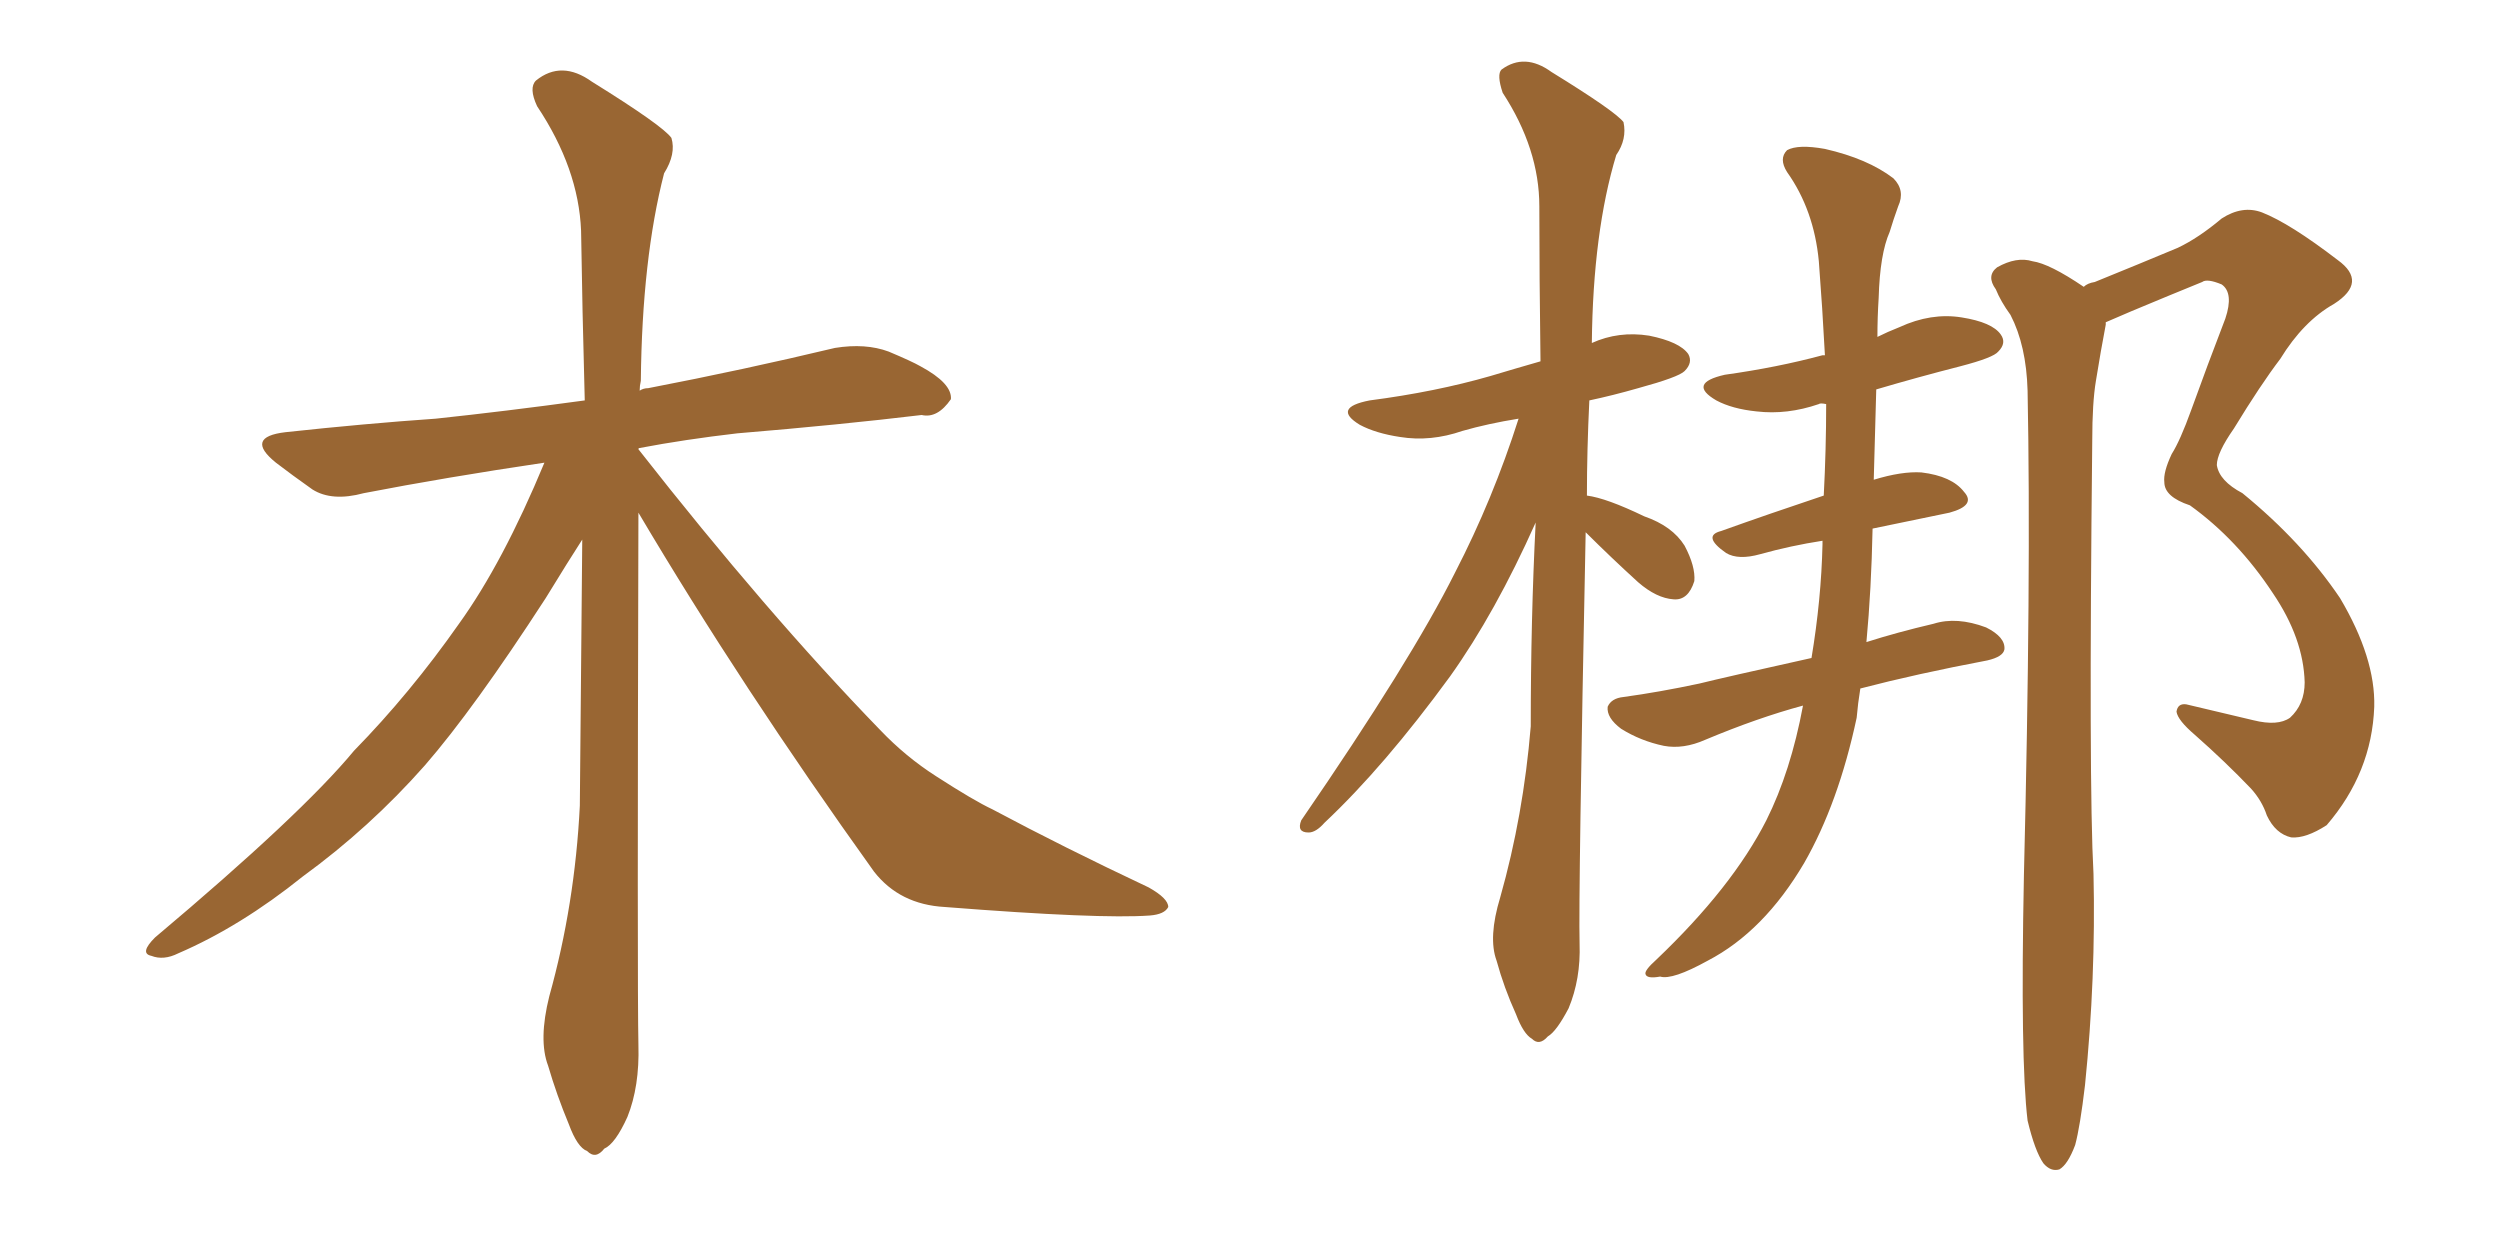 <svg xmlns="http://www.w3.org/2000/svg" xmlns:xlink="http://www.w3.org/1999/xlink" width="300" height="150"><path fill="#996633" padding="10" d="M76.61 61.52L76.61 61.52L76.61 61.52Q76.46 118.65 76.61 125.39L76.61 125.39Q76.76 130.37 75.29 134.03L75.29 134.03Q73.83 137.26 72.51 137.84L72.51 137.84Q71.48 139.16 70.46 138.13L70.46 138.13Q69.29 137.70 68.26 134.91L68.26 134.91Q66.80 131.40 65.77 127.88L65.77 127.88Q64.60 124.80 65.92 119.53L65.92 119.53Q68.99 108.54 69.58 96.68L69.58 96.68Q69.73 80.13 69.87 64.75L69.87 64.75Q68.26 67.24 65.48 71.78L65.48 71.78Q56.84 85.11 50.98 91.85L50.98 91.85Q44.38 99.32 36.33 105.18L36.33 105.18Q28.86 111.18 21.39 114.40L21.39 114.40Q19.63 115.28 18.16 114.70L18.16 114.70Q16.70 114.40 18.60 112.50L18.60 112.50Q36.18 97.71 42.48 90.09L42.48 90.09Q49.22 83.20 55.08 74.85L55.08 74.85Q60.35 67.53 65.33 55.52L65.33 55.52Q53.47 57.28 43.65 59.18L43.65 59.18Q39.84 60.21 37.50 58.74L37.50 58.74Q35.01 56.98 33.11 55.52L33.11 55.52Q29.30 52.44 34.28 51.86L34.28 51.86Q43.80 50.83 52.29 50.24L52.29 50.24Q60.50 49.37 70.17 48.05L70.17 48.05Q69.87 37.06 69.73 27.69L69.73 27.69Q69.43 20.21 64.45 12.74L64.45 12.74Q63.43 10.55 64.31 9.67L64.31 9.67Q67.38 7.18 71.04 9.81L71.04 9.81Q79.54 15.09 80.57 16.55L80.57 16.55Q81.15 18.46 79.69 20.80L79.69 20.80Q77.05 31.05 76.90 45.70L76.90 45.70Q76.76 46.29 76.76 46.88L76.76 46.88Q77.20 46.58 77.78 46.58L77.78 46.58Q89.21 44.38 100.20 41.75L100.20 41.75Q103.86 41.16 106.64 42.19L106.64 42.19Q109.42 43.36 110.45 43.95L110.45 43.95Q114.26 46.00 114.11 47.90L114.11 47.90Q112.50 50.24 110.60 49.80L110.60 49.80Q100.78 50.98 88.48 52.00L88.48 52.00Q82.18 52.73 76.76 53.76L76.76 53.76Q76.61 53.76 76.61 53.91L76.61 53.91Q91.99 73.54 105.62 87.60L105.62 87.60Q108.69 90.82 112.35 93.16L112.35 93.16Q116.89 96.09 119.09 97.12L119.09 97.12Q127.59 101.66 137.84 106.49L137.84 106.49Q140.19 107.81 140.19 108.84L140.19 108.84Q139.75 109.72 137.99 109.86L137.99 109.86Q131.98 110.30 113.38 108.84L113.38 108.84Q107.96 108.54 104.88 104.59L104.88 104.59Q88.92 82.32 76.61 61.52ZM190.28 63.87L190.28 63.87Q189.40 107.37 189.55 113.23L189.55 113.23Q189.70 117.48 188.23 121.00L188.23 121.00Q186.77 123.78 185.74 124.37L185.74 124.37Q184.72 125.54 183.84 124.66L183.84 124.66Q182.81 124.07 181.93 121.73L181.93 121.73Q180.47 118.51 179.59 115.28L179.59 115.28Q178.56 112.50 180.03 107.67L180.03 107.67Q182.81 97.85 183.69 87.16L183.69 87.16Q183.69 74.27 184.28 62.70L184.28 62.70Q179.44 73.54 174.02 81.15L174.02 81.15Q166.11 91.99 158.94 98.73L158.94 98.73Q157.91 99.90 157.03 99.90L157.03 99.90Q155.57 99.90 156.15 98.44L156.15 98.44Q169.34 79.25 174.61 68.70L174.61 68.70Q179.15 59.91 182.23 50.24L182.23 50.24Q178.56 50.83 175.49 51.71L175.49 51.71Q171.68 53.03 168.02 52.44L168.02 52.44Q165.09 52.00 163.18 50.98L163.18 50.98Q159.81 48.93 164.36 48.05L164.36 48.05Q172.27 47.02 178.86 45.12L178.86 45.12Q181.79 44.24 184.86 43.36L184.86 43.36Q184.72 33.25 184.72 24.76L184.72 24.76Q184.72 17.87 180.32 11.13L180.32 11.13Q179.59 8.94 180.18 8.35L180.18 8.35Q182.96 6.30 186.18 8.64L186.18 8.64Q193.80 13.33 194.82 14.65L194.82 14.65Q195.26 16.70 193.95 18.60L193.95 18.60Q191.16 27.83 191.02 41.16L191.02 41.16Q194.24 39.70 197.90 40.28L197.90 40.28Q201.56 41.02 202.59 42.48L202.59 42.48Q203.17 43.51 202.15 44.53L202.15 44.53Q201.42 45.26 196.58 46.58L196.58 46.58Q193.51 47.46 190.72 48.05L190.72 48.05Q190.43 54.05 190.43 59.47L190.43 59.47Q192.77 59.77 197.31 61.96L197.31 61.96Q200.68 63.13 202.15 65.48L202.15 65.48Q203.47 67.97 203.32 69.73L203.32 69.73Q202.59 72.07 200.83 71.92L200.83 71.92Q198.78 71.78 196.58 69.87L196.58 69.87Q193.36 66.94 190.28 63.87ZM216.36 84.67L216.36 84.67Q210.94 86.13 204.64 88.77L204.64 88.77Q202.00 89.94 199.66 89.50L199.66 89.50Q196.88 88.92 194.53 87.45L194.53 87.45Q192.77 86.13 192.92 84.81L192.92 84.81Q193.36 83.79 194.82 83.64L194.82 83.64Q199.07 83.06 203.91 82.03L203.91 82.03Q206.84 81.30 217.38 78.96L217.38 78.96Q218.55 71.92 218.70 65.33L218.70 65.33Q218.70 65.04 218.70 64.89L218.70 64.89Q214.89 65.48 211.23 66.50L211.23 66.50Q208.59 67.24 207.13 66.36L207.13 66.36Q204.20 64.31 206.54 63.72L206.54 63.72Q212.26 61.67 218.85 59.47L218.85 59.47Q219.14 53.91 219.14 48.49L219.14 48.49Q218.41 48.34 218.26 48.49L218.26 48.49Q214.45 49.80 210.79 49.37L210.79 49.37Q207.86 49.07 205.96 48.05L205.96 48.05Q202.44 46.00 206.98 44.97L206.98 44.97Q213.28 44.09 218.70 42.63L218.70 42.63Q218.85 42.63 218.99 42.63L218.99 42.63Q218.70 37.06 218.26 31.35L218.26 31.35Q217.68 25.20 214.45 20.65L214.45 20.65Q213.43 19.04 214.45 18.02L214.45 18.02Q215.77 17.29 218.99 17.87L218.99 17.87Q224.12 19.04 227.20 21.39L227.20 21.39Q228.66 22.85 227.78 24.76L227.78 24.76Q227.20 26.37 226.76 27.83L226.76 27.83Q225.59 30.47 225.44 35.74L225.44 35.74Q225.29 38.09 225.29 40.43L225.29 40.43Q226.46 39.84 227.93 39.26L227.93 39.26Q231.74 37.50 235.40 38.09L235.40 38.09Q239.06 38.67 240.09 40.14L240.09 40.14Q240.82 41.16 239.79 42.19L239.79 42.19Q239.21 42.92 235.25 43.95L235.25 43.95Q230.13 45.26 225.15 46.73L225.15 46.73Q225 52.15 224.85 57.57L224.85 57.57Q228.22 56.54 230.57 56.69L230.57 56.69Q234.23 57.13 235.69 59.03L235.69 59.03Q237.16 60.64 233.94 61.52L233.94 61.52Q229.69 62.40 224.71 63.43L224.71 63.43Q224.56 70.75 223.97 77.05L223.97 77.05Q227.64 75.88 232.03 74.85L232.03 74.85Q234.81 73.97 238.33 75.29L238.33 75.29Q240.67 76.46 240.53 77.93L240.53 77.93Q240.38 78.81 238.48 79.25L238.48 79.25Q229.98 80.86 223.24 82.62L223.24 82.62Q222.95 84.38 222.80 86.13L222.80 86.13Q220.61 96.39 216.50 103.56L216.50 103.56Q211.67 111.77 204.93 115.28L204.93 115.28Q200.68 117.63 199.22 117.19L199.22 117.19Q197.61 117.48 197.46 116.89L197.46 116.89Q197.31 116.46 198.78 115.14L198.78 115.14Q207.86 106.49 211.96 98.44L211.96 98.44Q214.89 92.58 216.36 84.67ZM243.31 134.47L243.31 134.47L243.31 134.47Q242.43 127.15 242.87 105.03L242.87 105.03Q243.75 69.43 243.31 46.88L243.31 46.88Q243.16 41.46 241.26 37.79L241.26 37.79Q240.09 36.18 239.50 34.72L239.50 34.72Q238.33 33.11 239.65 32.08L239.65 32.08Q241.99 30.76 243.90 31.35L243.90 31.35Q245.95 31.64 250.05 34.42L250.05 34.42Q250.49 33.98 251.37 33.84L251.37 33.84Q256.79 31.64 261.33 29.74L261.33 29.74Q263.82 28.56 266.60 26.22L266.60 26.22Q269.09 24.61 271.44 25.49L271.44 25.49Q274.80 26.81 280.52 31.20L280.52 31.20Q284.18 33.84 280.08 36.47L280.08 36.47Q276.42 38.53 273.63 43.07L273.63 43.07Q271.29 46.14 268.07 51.42L268.07 51.42Q266.02 54.35 266.02 55.81L266.02 55.81Q266.31 57.71 269.09 59.18L269.09 59.18Q276.27 65.04 280.81 71.78L280.81 71.78Q285.06 78.96 284.91 84.81L284.91 84.81Q284.62 92.72 279.20 99.02L279.20 99.02Q276.71 100.63 274.95 100.49L274.95 100.49Q273.05 100.05 272.02 97.85L272.02 97.85Q271.44 96.09 270.12 94.63L270.12 94.63Q267.04 91.41 263.38 88.18L263.38 88.18Q261.33 86.43 261.18 85.40L261.18 85.40Q261.33 84.38 262.35 84.52L262.35 84.52Q266.02 85.40 270.41 86.43L270.41 86.43Q273.34 87.16 274.80 86.13L274.80 86.13Q276.56 84.52 276.56 81.88L276.56 81.88Q276.42 76.61 272.75 71.19L272.75 71.19Q268.51 64.75 262.79 60.64L262.79 60.64Q259.72 59.62 259.72 57.86L259.72 57.86Q259.57 56.69 260.60 54.49L260.60 54.49Q261.62 52.88 262.94 49.22L262.94 49.22Q264.84 43.95 267.04 38.23L267.04 38.23Q268.07 35.16 266.60 34.13L266.60 34.13Q264.84 33.40 264.26 33.84L264.26 33.84Q260.30 35.45 255.76 37.35L255.76 37.35Q254.00 38.09 252.69 38.67L252.69 38.67Q252.69 38.82 252.69 38.96L252.69 38.96Q252.10 42.04 251.51 45.70L251.51 45.70Q251.07 48.34 251.07 52.88L251.07 52.88Q250.63 94.19 251.22 104.88L251.22 104.88Q251.51 117.33 250.20 130.22L250.20 130.22Q249.61 135.21 249.02 137.40L249.02 137.40Q248.14 139.75 247.12 140.33L247.12 140.33Q246.09 140.63 245.21 139.60L245.21 139.60Q244.19 138.13 243.31 134.47Z"/></svg>